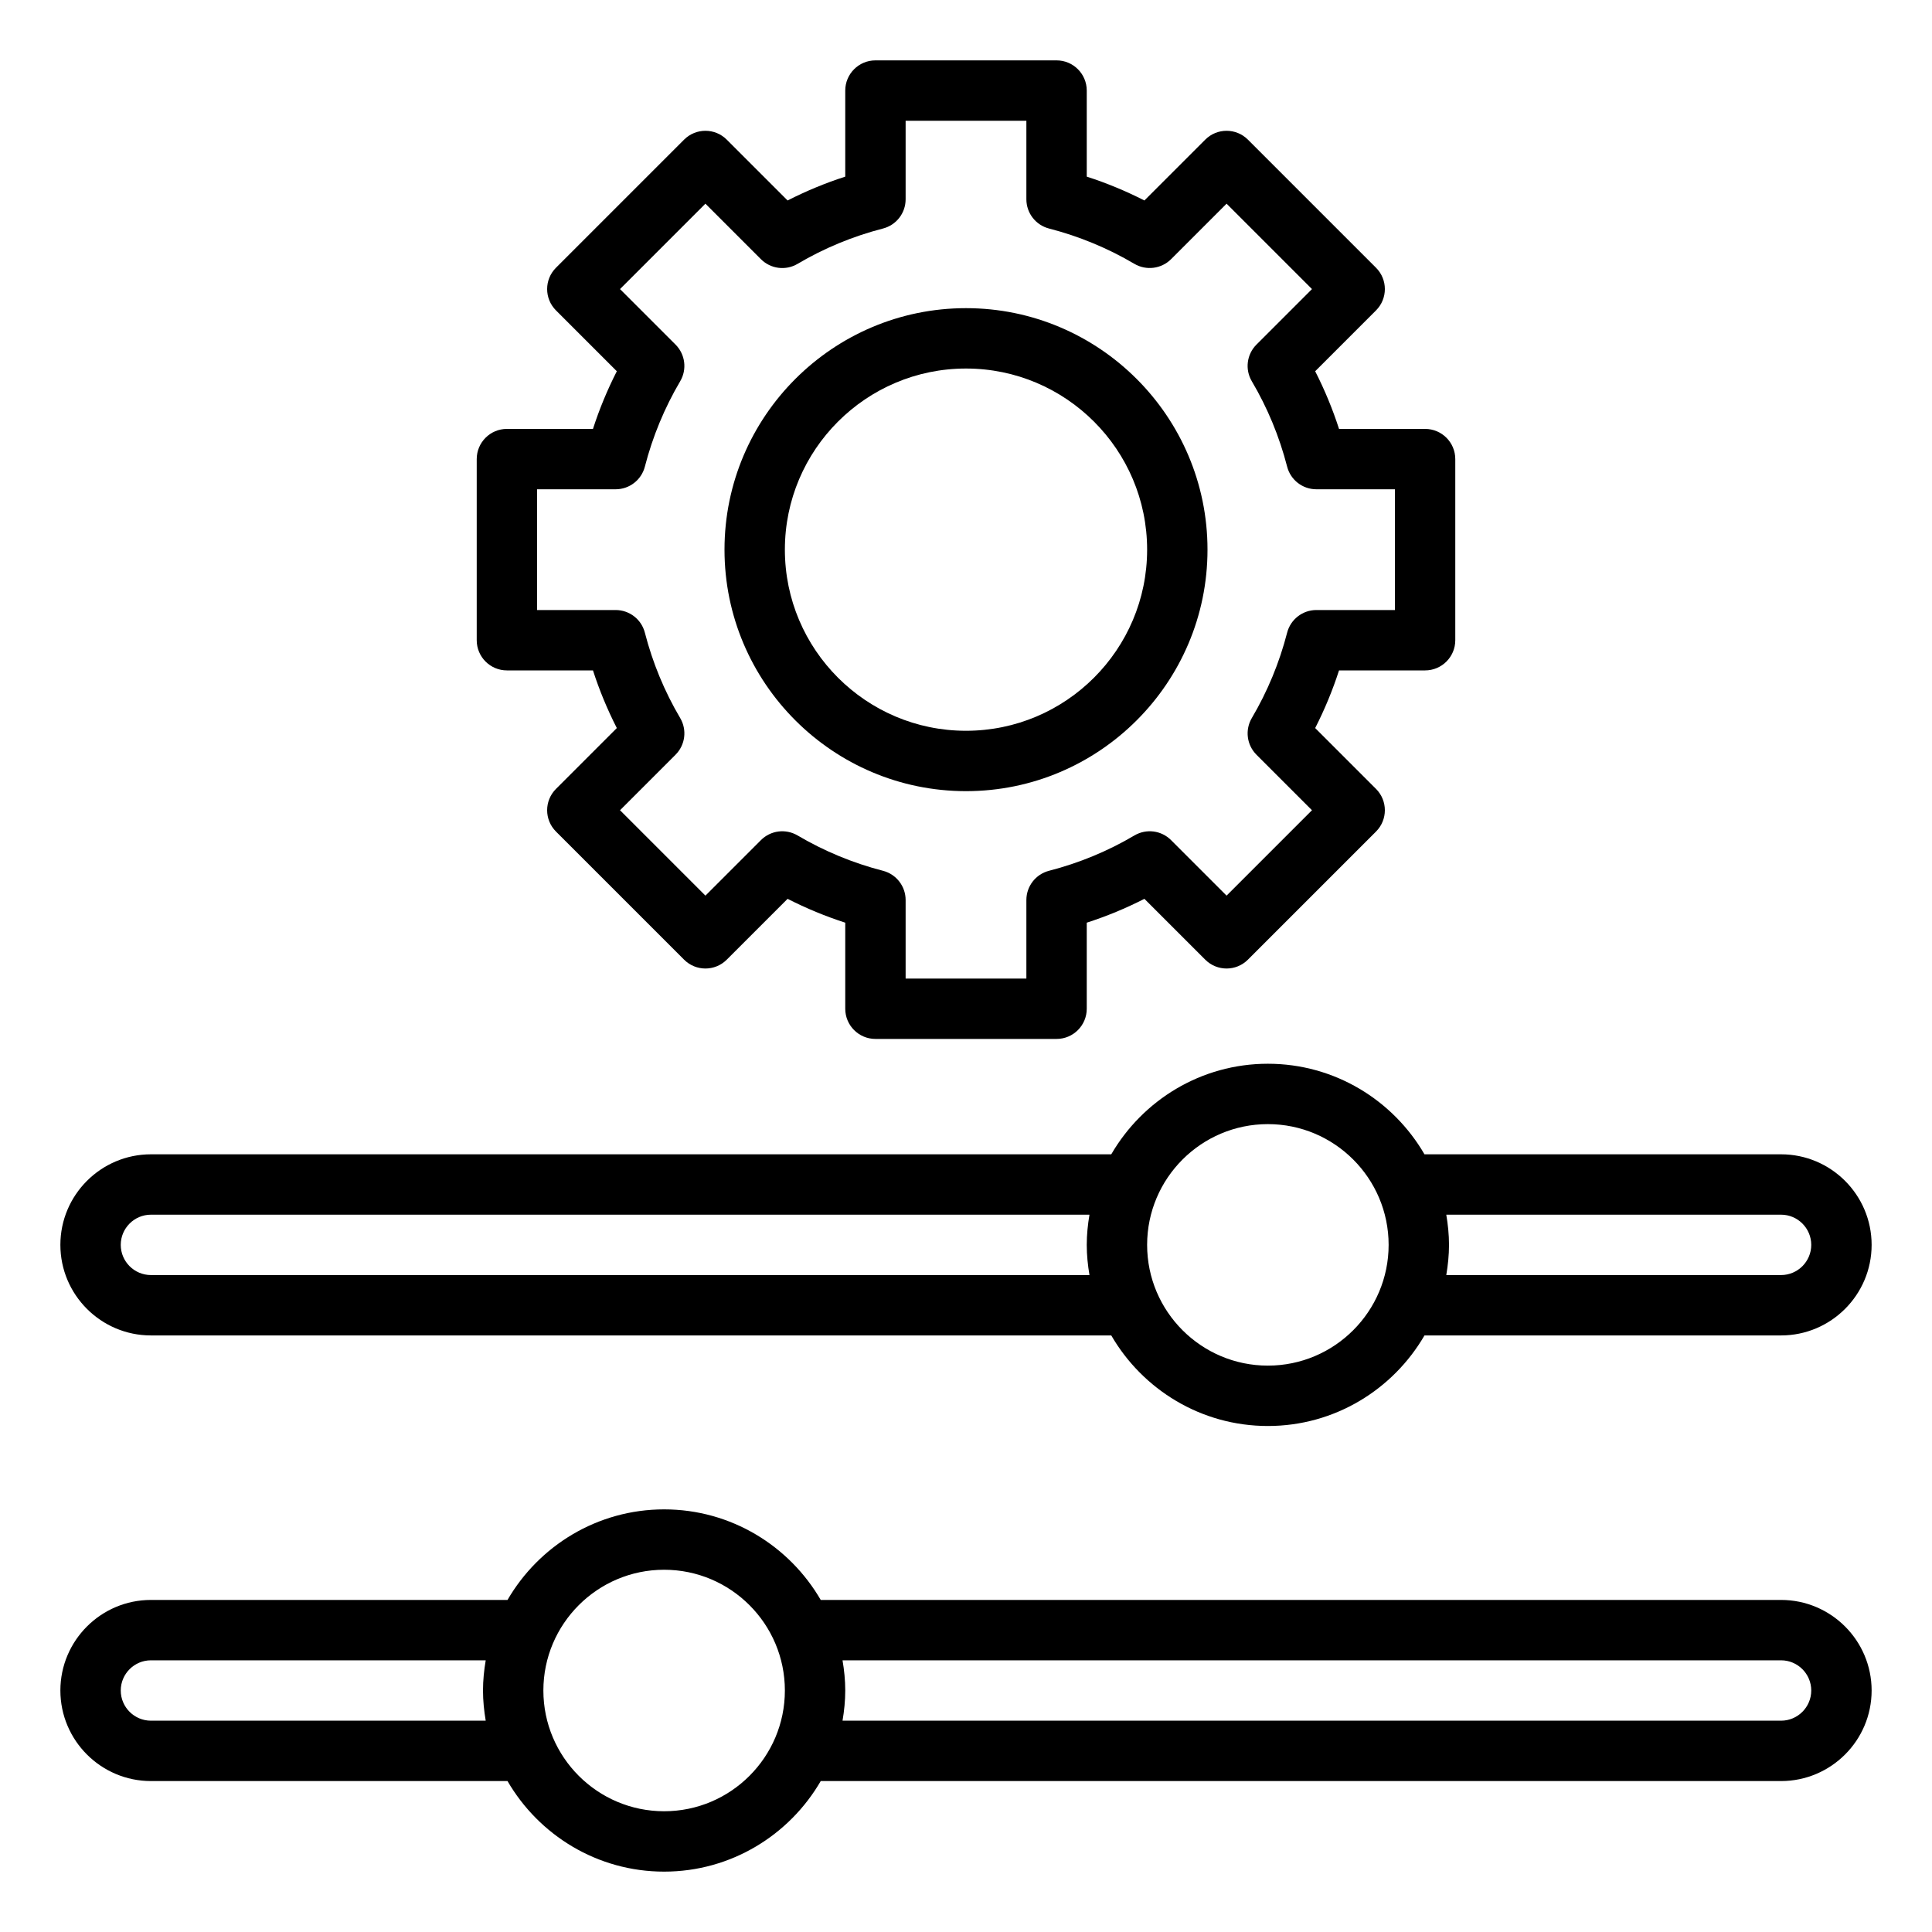 <svg id="Icon" height="512" viewBox="0 0 64 64" width="512" xmlns="http://www.w3.org/2000/svg"><path d="m32 26.208c4.411 0 8-3.589 8-8s-3.589-8-8-8-8 3.589-8 8 3.589 8 8 8zm0-14c3.309 0 6 2.691 6 6s-2.691 6-6 6-6-2.691-6-6 2.691-6 6-6z"/><path d="m16.792 22.208h2.851c.212.658.477 1.296.79 1.91l-2.015 2.015c-.391.391-.391 1.023 0 1.414l4.243 4.243c.391.391 1.023.391 1.414 0l2.015-2.015c.614.313 1.252.578 1.91.79v2.851c0 .552.448 1 1 1h6c.552 0 1-.448 1-1v-2.851c.658-.212 1.296-.477 1.91-.79l2.015 2.015c.391.391 1.023.391 1.414 0l4.243-4.243c.391-.391.391-1.023 0-1.414l-2.015-2.015c.313-.614.578-1.252.79-1.91h2.851c.552 0 1-.448 1-1v-6c0-.552-.448-1-1-1h-2.851c-.212-.658-.477-1.296-.79-1.91l2.015-2.015c.391-.391.391-1.023 0-1.414l-4.243-4.243c-.391-.391-1.023-.391-1.414 0l-2.015 2.015c-.614-.313-1.252-.578-1.91-.79v-2.851c0-.552-.448-1-1-1h-6c-.552 0-1 .448-1 1v2.851c-.658.212-1.296.477-1.91.79l-2.015-2.015c-.391-.391-1.023-.391-1.414 0l-4.243 4.243c-.391.391-.391 1.023 0 1.414l2.015 2.015c-.313.614-.578 1.252-.79 1.91h-2.851c-.552 0-1 .448-1 1v6c0 .552.448 1 1 1zm1-6h2.602c.456 0 .854-.309.968-.75.257-.997.651-1.948 1.17-2.828.232-.393.168-.893-.154-1.215l-1.839-1.839 2.829-2.829 1.839 1.839c.323.323.822.387 1.215.154.88-.52 1.831-.913 2.828-1.17.442-.114.75-.512.75-.968v-2.602h4v2.602c0 .456.309.854.75.968.997.257 1.948.651 2.828 1.17.392.231.893.167 1.215-.154l1.839-1.839 2.829 2.829-1.839 1.839c-.323.323-.386.823-.154 1.215.52.88.913 1.831 1.17 2.828.114.442.512.75.968.75h2.602v4h-2.602c-.456 0-.854.309-.968.75-.257.997-.651 1.948-1.17 2.828-.232.393-.168.893.154 1.215l1.839 1.839-2.829 2.829-1.839-1.839c-.322-.323-.822-.386-1.215-.154-.88.52-1.831.913-2.828 1.17-.442.114-.75.512-.75.968v2.602h-4v-2.602c0-.456-.309-.854-.75-.968-.997-.257-1.948-.651-2.828-1.17-.394-.232-.893-.169-1.215.154l-1.839 1.839-2.829-2.829 1.839-1.839c.323-.323.386-.823.154-1.215-.52-.88-.913-1.831-1.17-2.828-.114-.442-.512-.75-.968-.75h-2.602z"/><path d="m5 44.238h31.812c1.039 1.79 2.973 3 5.188 3s4.149-1.21 5.188-3h11.812c1.654 0 3-1.346 3-3s-1.346-3-3-3h-11.812c-1.039-1.79-2.973-3-5.188-3s-4.149 1.21-5.188 3h-31.812c-1.654 0-3 1.346-3 3s1.346 3 3 3zm54-4c.551 0 1 .449 1 1s-.449 1-1 1h-11.09c.055-.326.09-.659.09-1s-.035-.674-.09-1zm-17-3c2.206 0 4 1.794 4 4s-1.794 4-4 4-4-1.794-4-4 1.794-4 4-4zm-37 3h31.09c-.055.326-.09.659-.09 1s.035.674.09 1h-31.09c-.551 0-1-.449-1-1s.449-1 1-1z"/><path d="m59 53h-31.812c-1.039-1.79-2.973-3-5.188-3s-4.149 1.21-5.188 3h-11.812c-1.654 0-3 1.346-3 3s1.346 3 3 3h11.812c1.039 1.79 2.973 3 5.188 3s4.149-1.21 5.188-3h31.812c1.654 0 3-1.346 3-3s-1.346-3-3-3zm-54 4c-.551 0-1-.449-1-1s.449-1 1-1h11.09c-.055.326-.09.659-.09 1s.035.674.09 1zm17 3c-2.206 0-4-1.794-4-4s1.794-4 4-4 4 1.794 4 4-1.794 4-4 4zm37-3h-31.09c.055-.326.09-.659.09-1s-.035-.674-.09-1h31.09c.551 0 1 .449 1 1s-.449 1-1 1z"/></svg>
